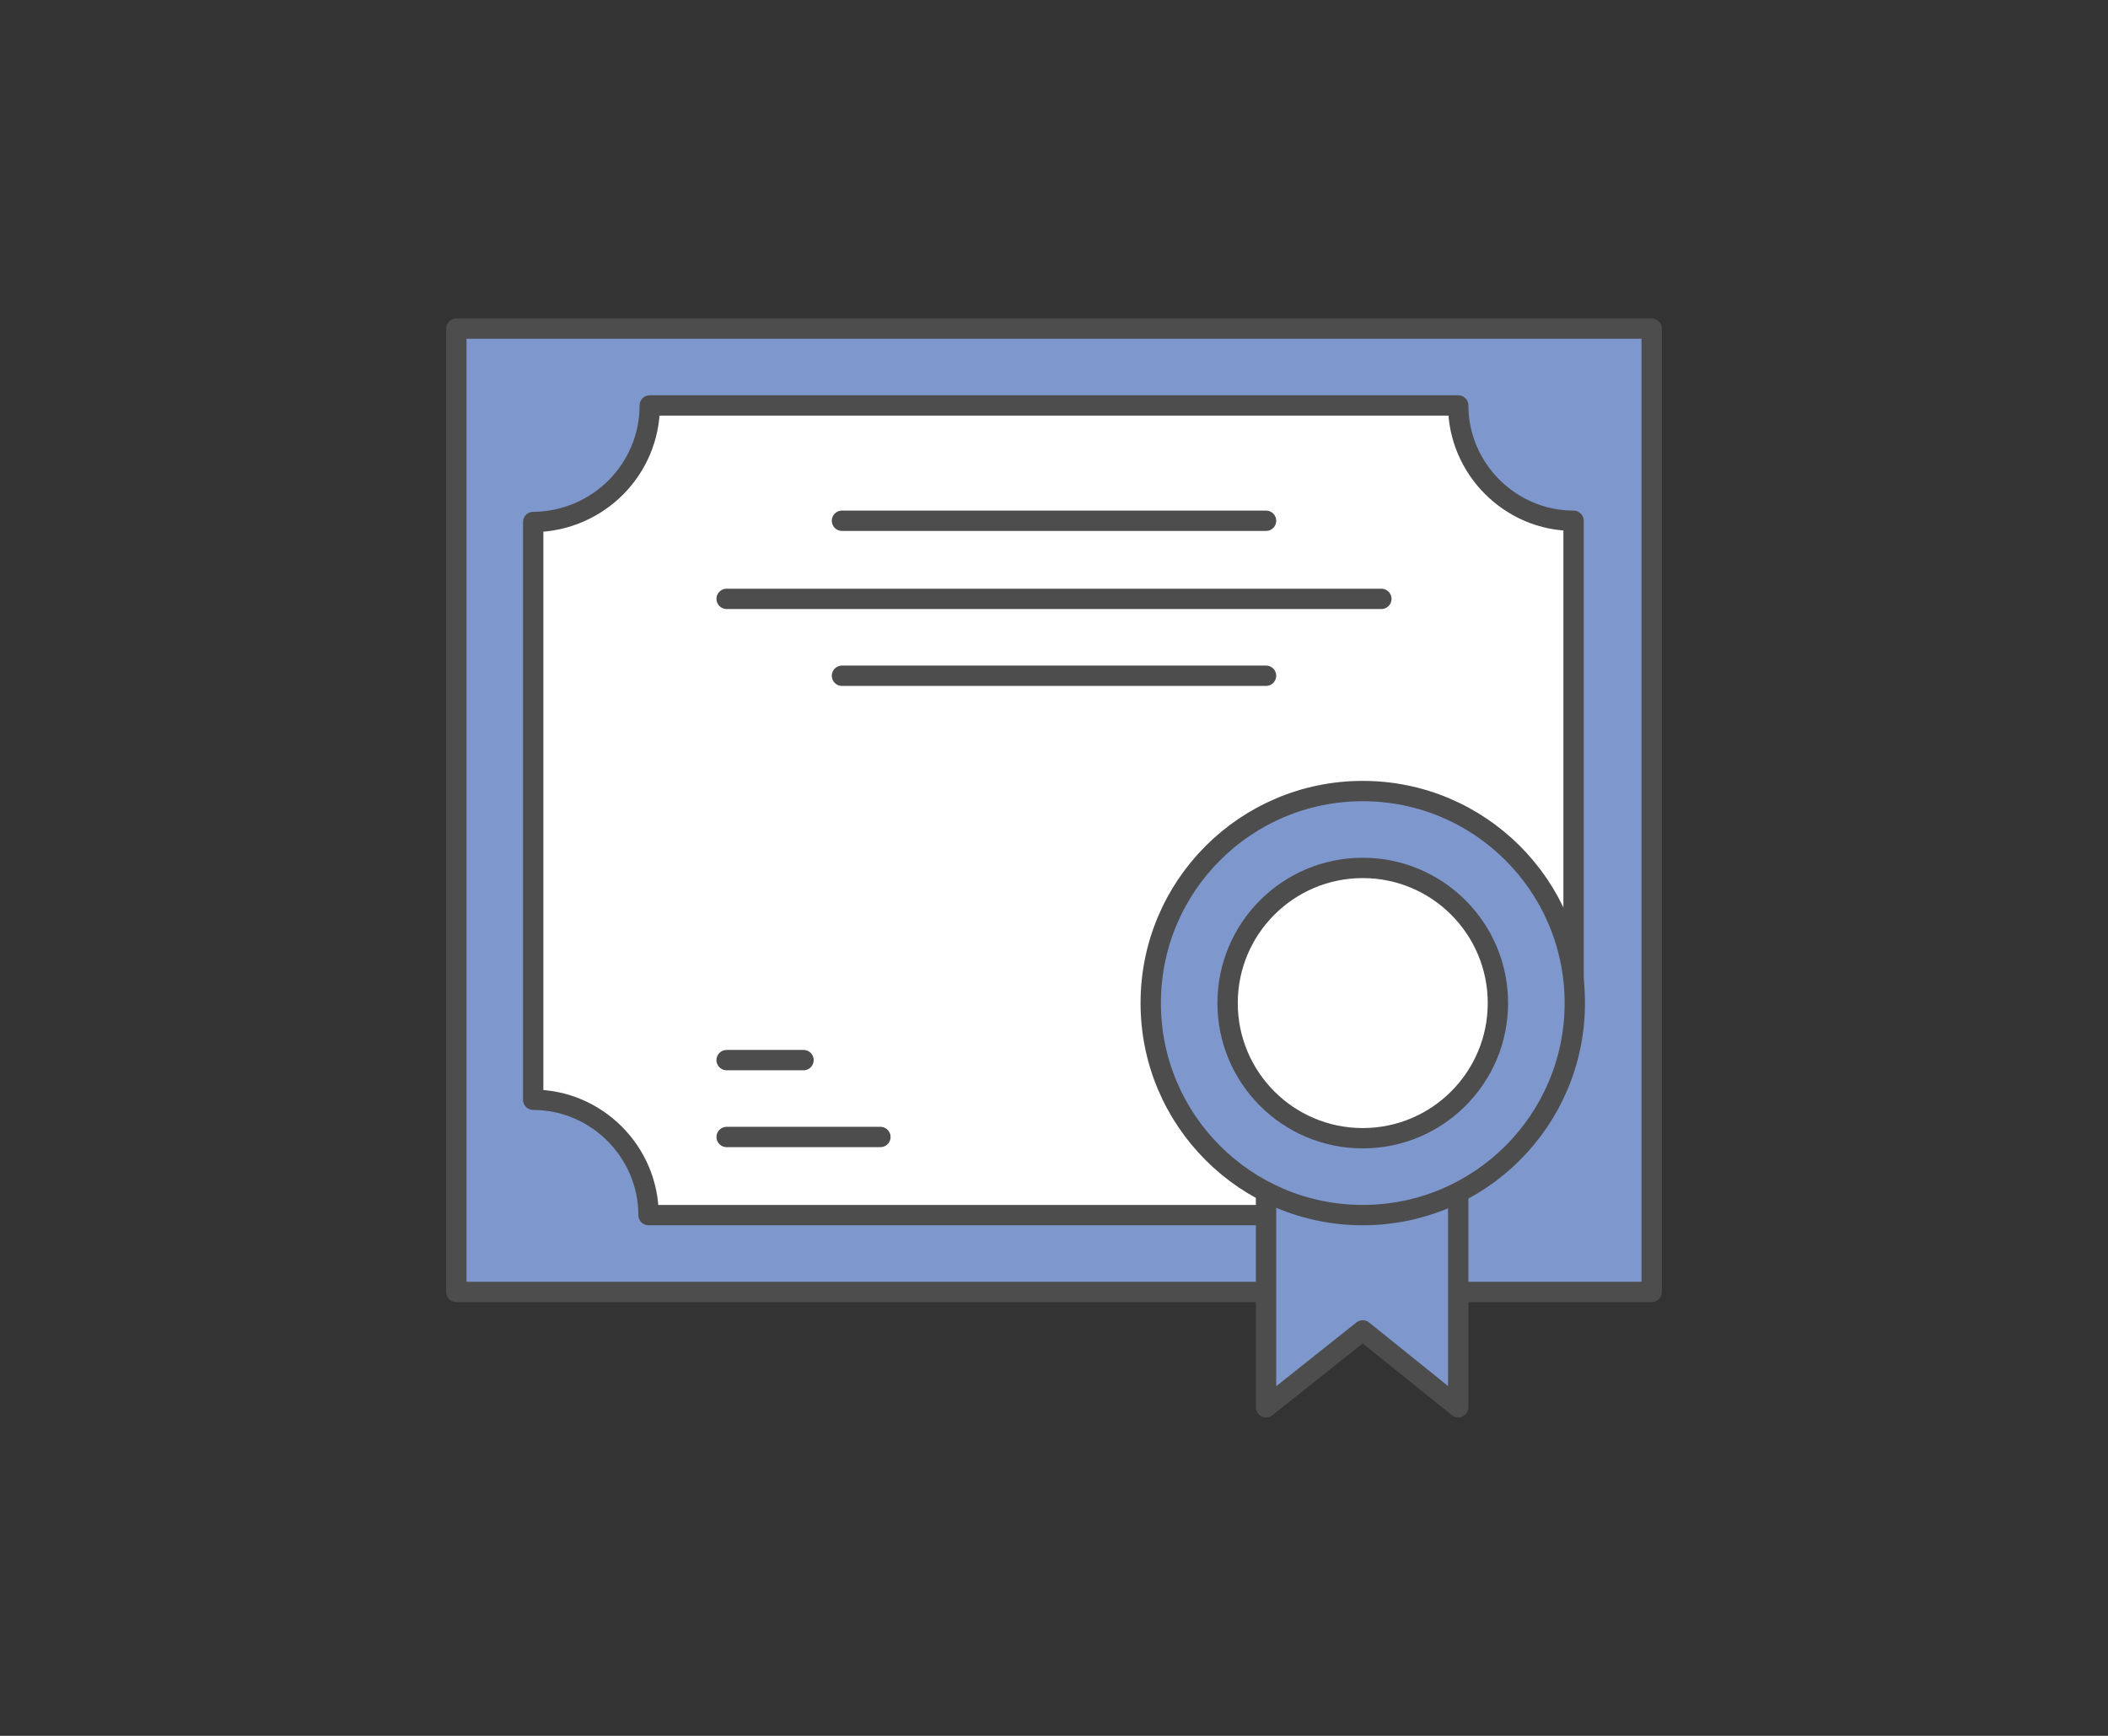 <?xml version="1.0" encoding="utf-8"?>
<!-- Generator: Adobe Illustrator 25.3.1, SVG Export Plug-In . SVG Version: 6.00 Build 0)  -->
<svg version="1.1" id="レイヤー_1" xmlns="http://www.w3.org/2000/svg" xmlns:xlink="http://www.w3.org/1999/xlink" x="0px"
	 y="0px" viewBox="0 0 170 140" style="enable-background:new 0 0 170 140;" xml:space="preserve">
<rect x="0" y="0" width="170" height="140" fill="#333333" stroke="none"/>
<style type="text/css">
	.st0{fill:#7E97CD;stroke:#4D4D4D;stroke-width:1.64;stroke-linecap:round;stroke-linejoin:round;}
	.st1{fill:#FFFFFF;stroke:#4D4D4D;stroke-width:1.64;stroke-linecap:round;stroke-linejoin:round;}
	.st2{fill:none;stroke:#4D4D4D;stroke-width:1.64;stroke-linecap:round;stroke-linejoin:round;}
</style>
<g id="レイヤー_2_1_">
	<g id="txt">
		<polyline class="st0" points="102.1,104.2 36.8,104.2 36.8,26.5 133.2,26.5 133.2,104.2 117.6,104.2 		"/>
		<path class="st1" d="M126.9,80.9V42c-5.1,0-9.3-4.2-9.3-9.3c0,0,0,0,0,0H52.4c0,5.1-4.1,9.3-9.3,9.4c0,0,0,0-0.1,0v46.6
			c5.1,0,9.3,4.2,9.3,9.3h49.7"/>
		<polyline class="st0" points="117.6,96.1 117.6,113.5 109.9,107.3 102.1,113.5 102.1,96.1 		"/>
		<circle class="st0" cx="109.9" cy="80.9" r="17.1"/>
		<circle class="st1" cx="109.9" cy="80.9" r="10.9"/>
		<line class="st2" x1="67.9" y1="42" x2="102.1" y2="42"/>
		<line class="st2" x1="67.9" y1="54.5" x2="102.1" y2="54.5"/>
		<line class="st2" x1="58.6" y1="48.3" x2="111.4" y2="48.3"/>
		<line class="st2" x1="58.6" y1="85.5" x2="64.8" y2="85.5"/>
		<line class="st2" x1="58.6" y1="91.7" x2="71" y2="91.7"/>
	</g>
</g>
</svg>
